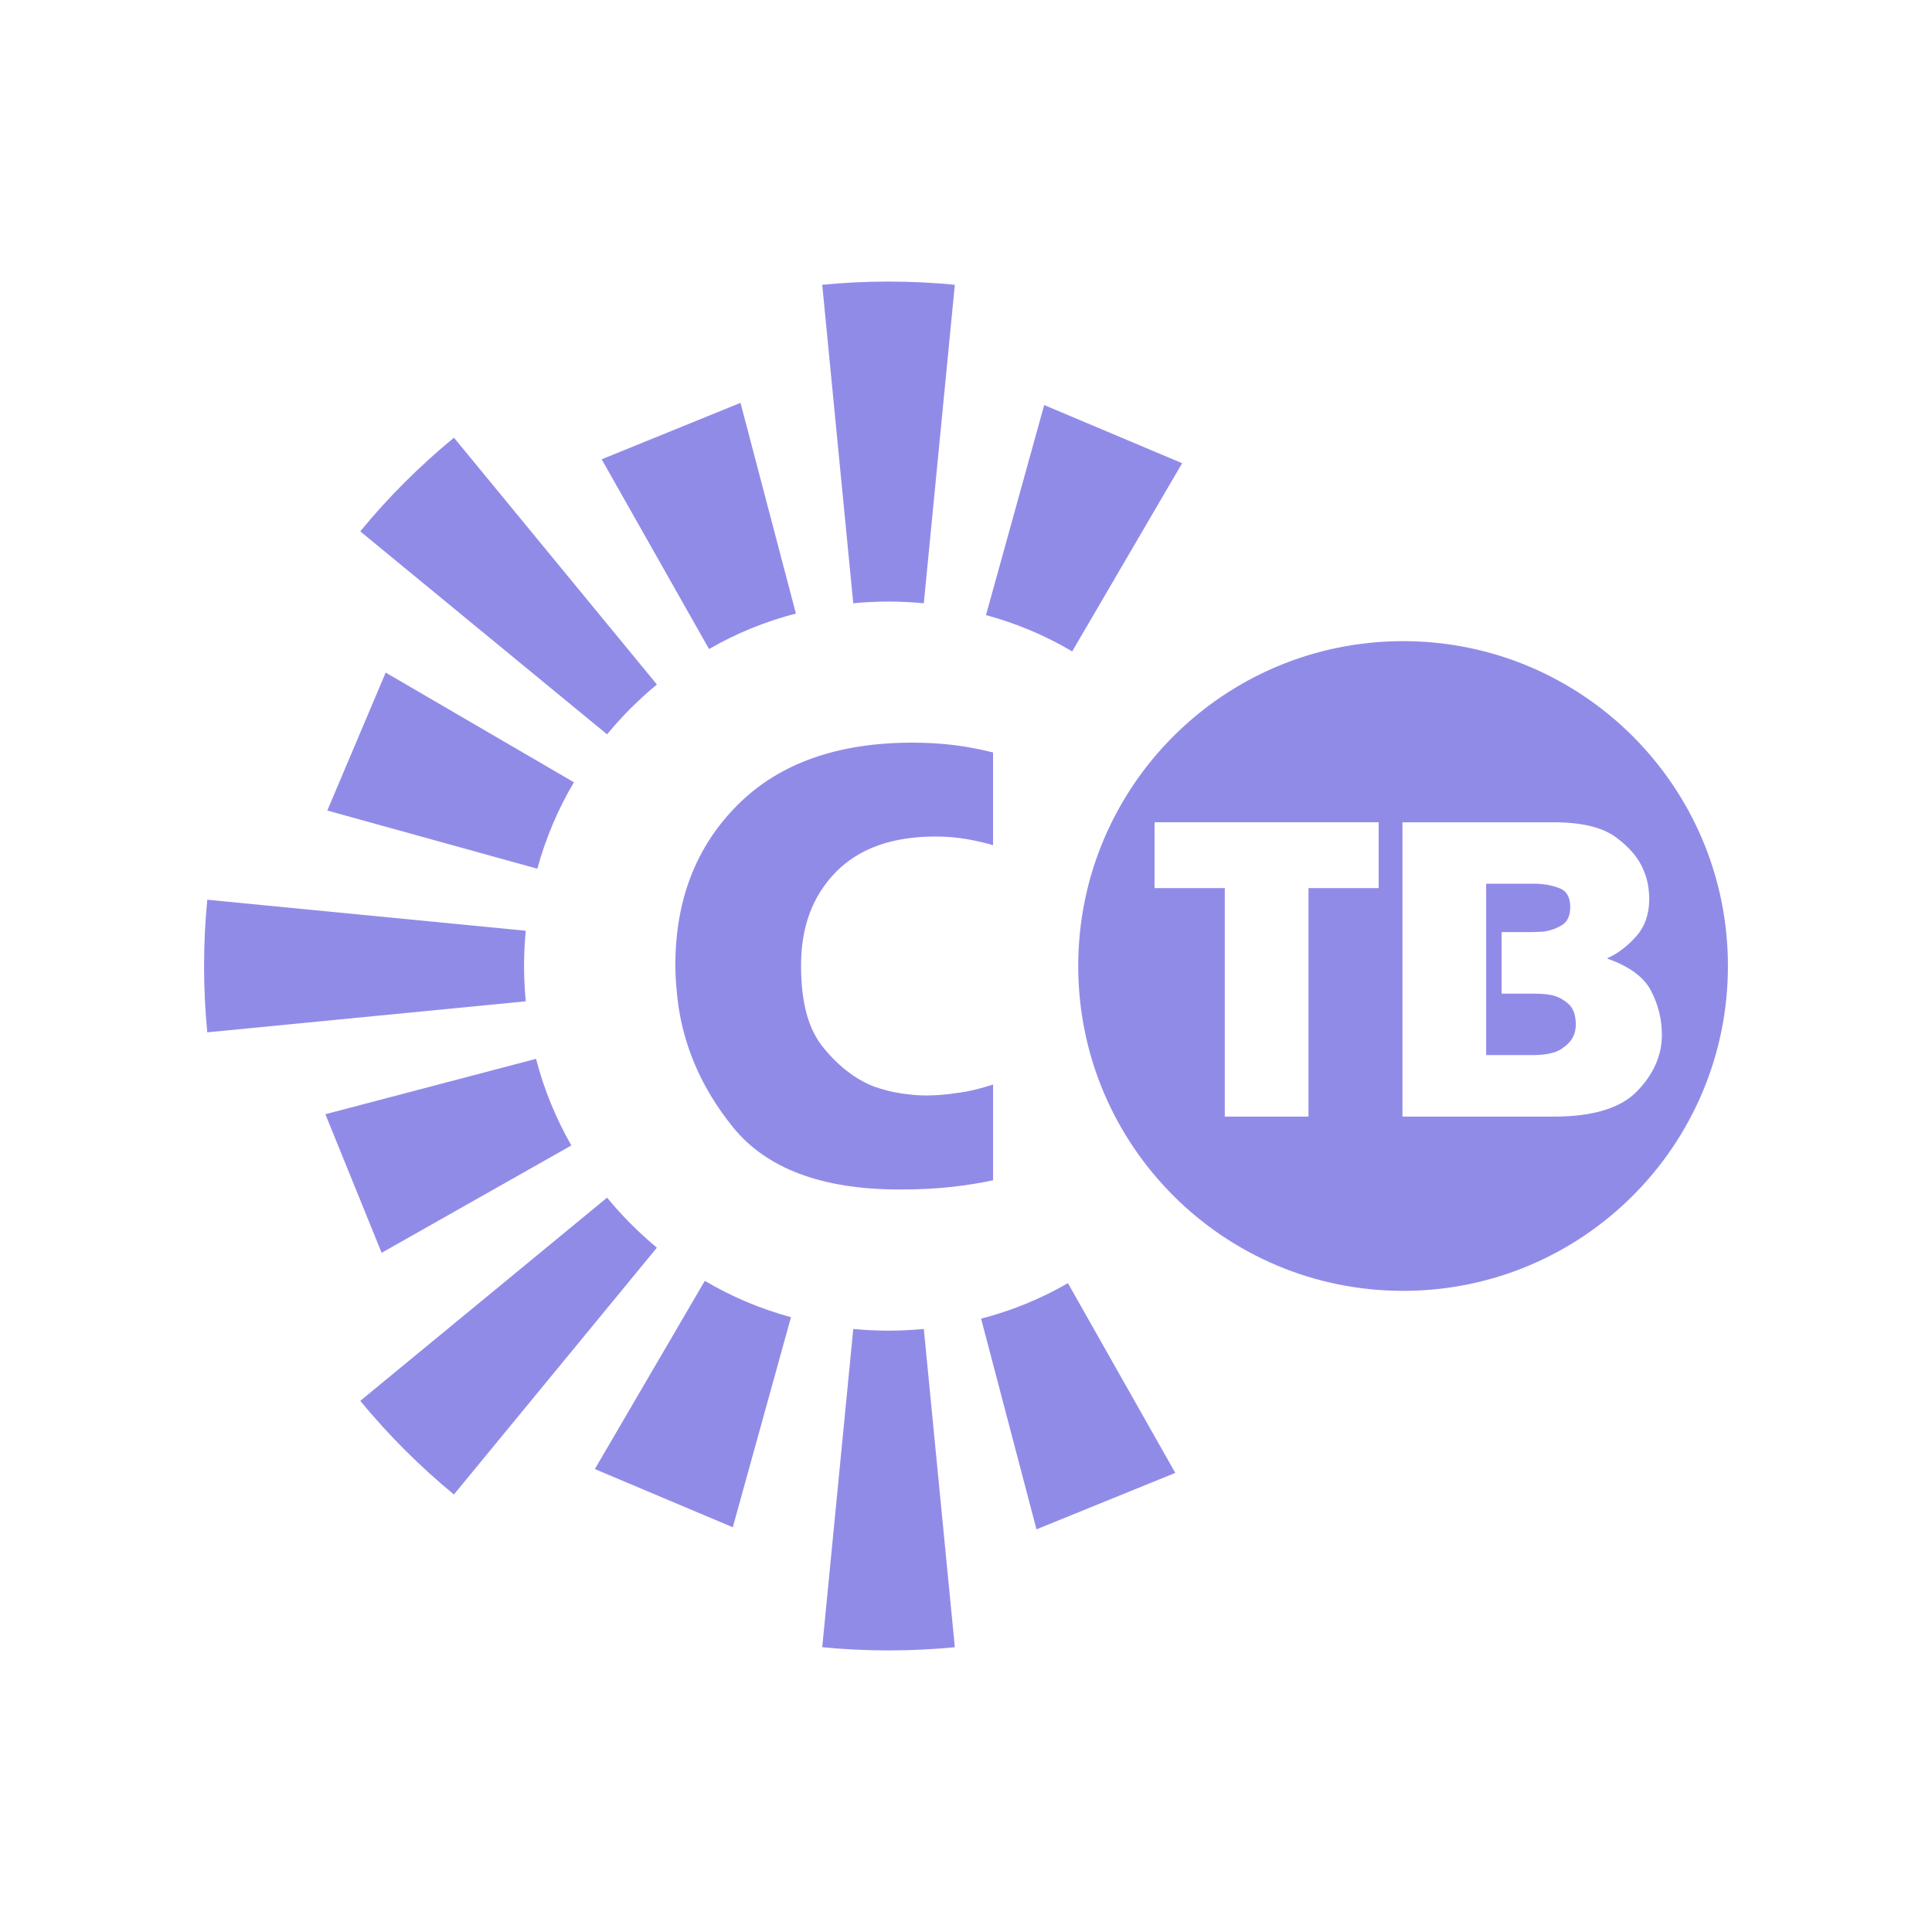 <?xml version="1.0" encoding="UTF-8"?> <svg xmlns="http://www.w3.org/2000/svg" id="Layer_1" data-name="Layer 1" viewBox="0 0 512 512"><defs><style> .cls-1, .cls-2 { fill: #918be8; } .cls-2 { fill-rule: evenodd; } </style></defs><path class="cls-1" d="M253.04,75.47l-8.22,84.4c-3.06-.28-6.18-.45-9.35-.45s-6.29.17-9.35.45l-8.22-84.4c5.78-.57,11.67-.85,17.57-.85s11.79.28,17.57.85Z"></path><path class="cls-1" d="M253.04,436.53c-5.78.57-11.67.85-17.57.85s-11.79-.28-17.57-.85l8.22-84.34c3.06.29,6.18.45,9.35.45s6.29-.17,9.35-.45l8.22,84.34Z"></path><path class="cls-1" d="M139.33,265.36c-.28-3.06-.45-6.18-.45-9.35s.17-6.29.45-9.35l-84.4-8.22c-.57,5.78-.85,11.67-.85,17.57s.28,11.79.85,17.57l84.4-8.22Z"></path><path class="cls-1" d="M174.08,181.41c-4.82,3.97-9.24,8.39-13.2,13.2l-65.41-53.79c7.43-9.07,15.76-17.34,24.83-24.83l53.79,65.41Z"></path><path class="cls-1" d="M120.29,396.06l53.79-65.41c-4.81-4.02-9.24-8.44-13.2-13.26l-65.41,53.85c7.48,9.07,15.76,17.34,24.83,24.83Z"></path><path class="cls-1" d="M313.28,122.75l-29.14,49.88c-7.08-4.19-14.74-7.43-22.84-9.63l15.42-55.66,36.56,15.42h0Z"></path><path class="cls-1" d="M194.2,404.73l15.42-55.66h0c-8.1-2.21-15.76-5.44-22.84-9.63l-29.14,49.88,36.56,15.42Z"></path><path class="cls-1" d="M152.09,207.31h0s-49.88-29.07-49.88-29.07l-15.47,36.56,55.66,15.42c2.21-8.11,5.49-15.81,9.69-22.9h0s0,0,0,0Z"></path><path class="cls-1" d="M187.91,172c7.15-4.14,14.91-7.31,23.01-9.41l-14.68-55.83-36.79,14.96,28.45,50.28Z"></path><path class="cls-1" d="M311.47,390.33l-36.79,14.96-14.68-55.83c8.1-2.1,15.87-5.27,23.01-9.41l28.45,50.28Z"></path><path class="cls-1" d="M101.13,332.01l50.28-28.45c-4.08-7.15-7.26-14.85-9.35-22.96l-55.83,14.68,14.91,36.73Z"></path><path class="cls-1" d="M411.3,263.74c-.98-.21-1.93-.33-2.84-.37-.91-.04-1.68-.05-2.31-.05h-8.2v-16.3h8.09c.42,0,.86-.02,1.31-.05.46-.04.93-.05,1.42-.05,1.82-.21,3.5-.77,5.05-1.68,1.54-.91,2.31-2.52,2.31-4.84,0-2.59-.93-4.26-2.78-4.99-1.86-.73-3.91-1.14-6.15-1.21h-13.35v45.41h12.19c3.43,0,5.95-.5,7.57-1.52,1.61-1.02,2.7-2.12,3.26-3.31.28-.56.47-1.12.58-1.68.1-.56.16-1.05.16-1.47,0-2.59-.67-4.47-2-5.63-1.33-1.16-2.77-1.91-4.31-2.26h0Z"></path><path class="cls-2" d="M285.74,256c0-47.54,38.54-86.09,86.09-86.09s86.09,38.54,86.09,86.09-38.55,86.09-86.09,86.09-86.09-38.54-86.09-86.09ZM346.76,235.36h18.6v-17.45h-59.39v17.45h18.61v60.55h22.18v-60.55ZM371.67,295.91h40.16c10.37,0,17.73-2.26,22.07-6.78,4.35-4.52,6.52-9.48,6.52-14.87,0-4.06-.94-7.94-2.84-11.62-1.89-3.68-5.75-6.53-11.56-8.57v-.21c.07,0,.12-.02.16-.05.03-.03.08-.05.16-.05,2.66-1.26,5.12-3.17,7.36-5.73,2.24-2.56,3.36-5.83,3.36-9.83,0-1.12-.11-2.33-.32-3.63-.21-1.3-.6-2.61-1.16-3.94-1.27-3.15-3.7-6.06-7.31-8.72-3.61-2.66-9.09-3.99-16.45-3.99h-40.15v78Z"></path><path class="cls-1" d="M263.17,223.98c-2.04-.61-4.36-1.15-6.95-1.6-2.6-.46-5.38-.69-8.33-.69-11.41,0-20.2,3.13-26.36,9.4-6.16,6.27-9.24,14.49-9.24,24.68s1.99,17.09,5.96,21.93c3.97,4.84,8.35,8.23,13.14,10.16,2.54.92,5.04,1.56,7.49,1.91,2.45.36,4.59.54,6.42.54,1.32,0,2.65-.05,3.98-.15,1.32-.1,2.65-.25,3.97-.46,1.73-.2,3.44-.51,5.12-.92,1.68-.41,3.28-.86,4.81-1.37v25.37c-3.26.71-6.9,1.3-10.92,1.76-4.02.46-8.63.69-13.83.69-20.58,0-35.33-5.53-44.24-16.58-8.92-11.05-13.88-23.25-14.9-36.6-.1-1.01-.18-2.06-.23-3.13-.05-1.07-.08-2.11-.08-3.13,0-17.32,5.5-31.48,16.5-42.48,11-11,26.44-16.5,46.3-16.5,4.07,0,7.87.23,11.38.69,3.51.46,6.85,1.1,10.01,1.91v24.6h0Z"></path></svg> 